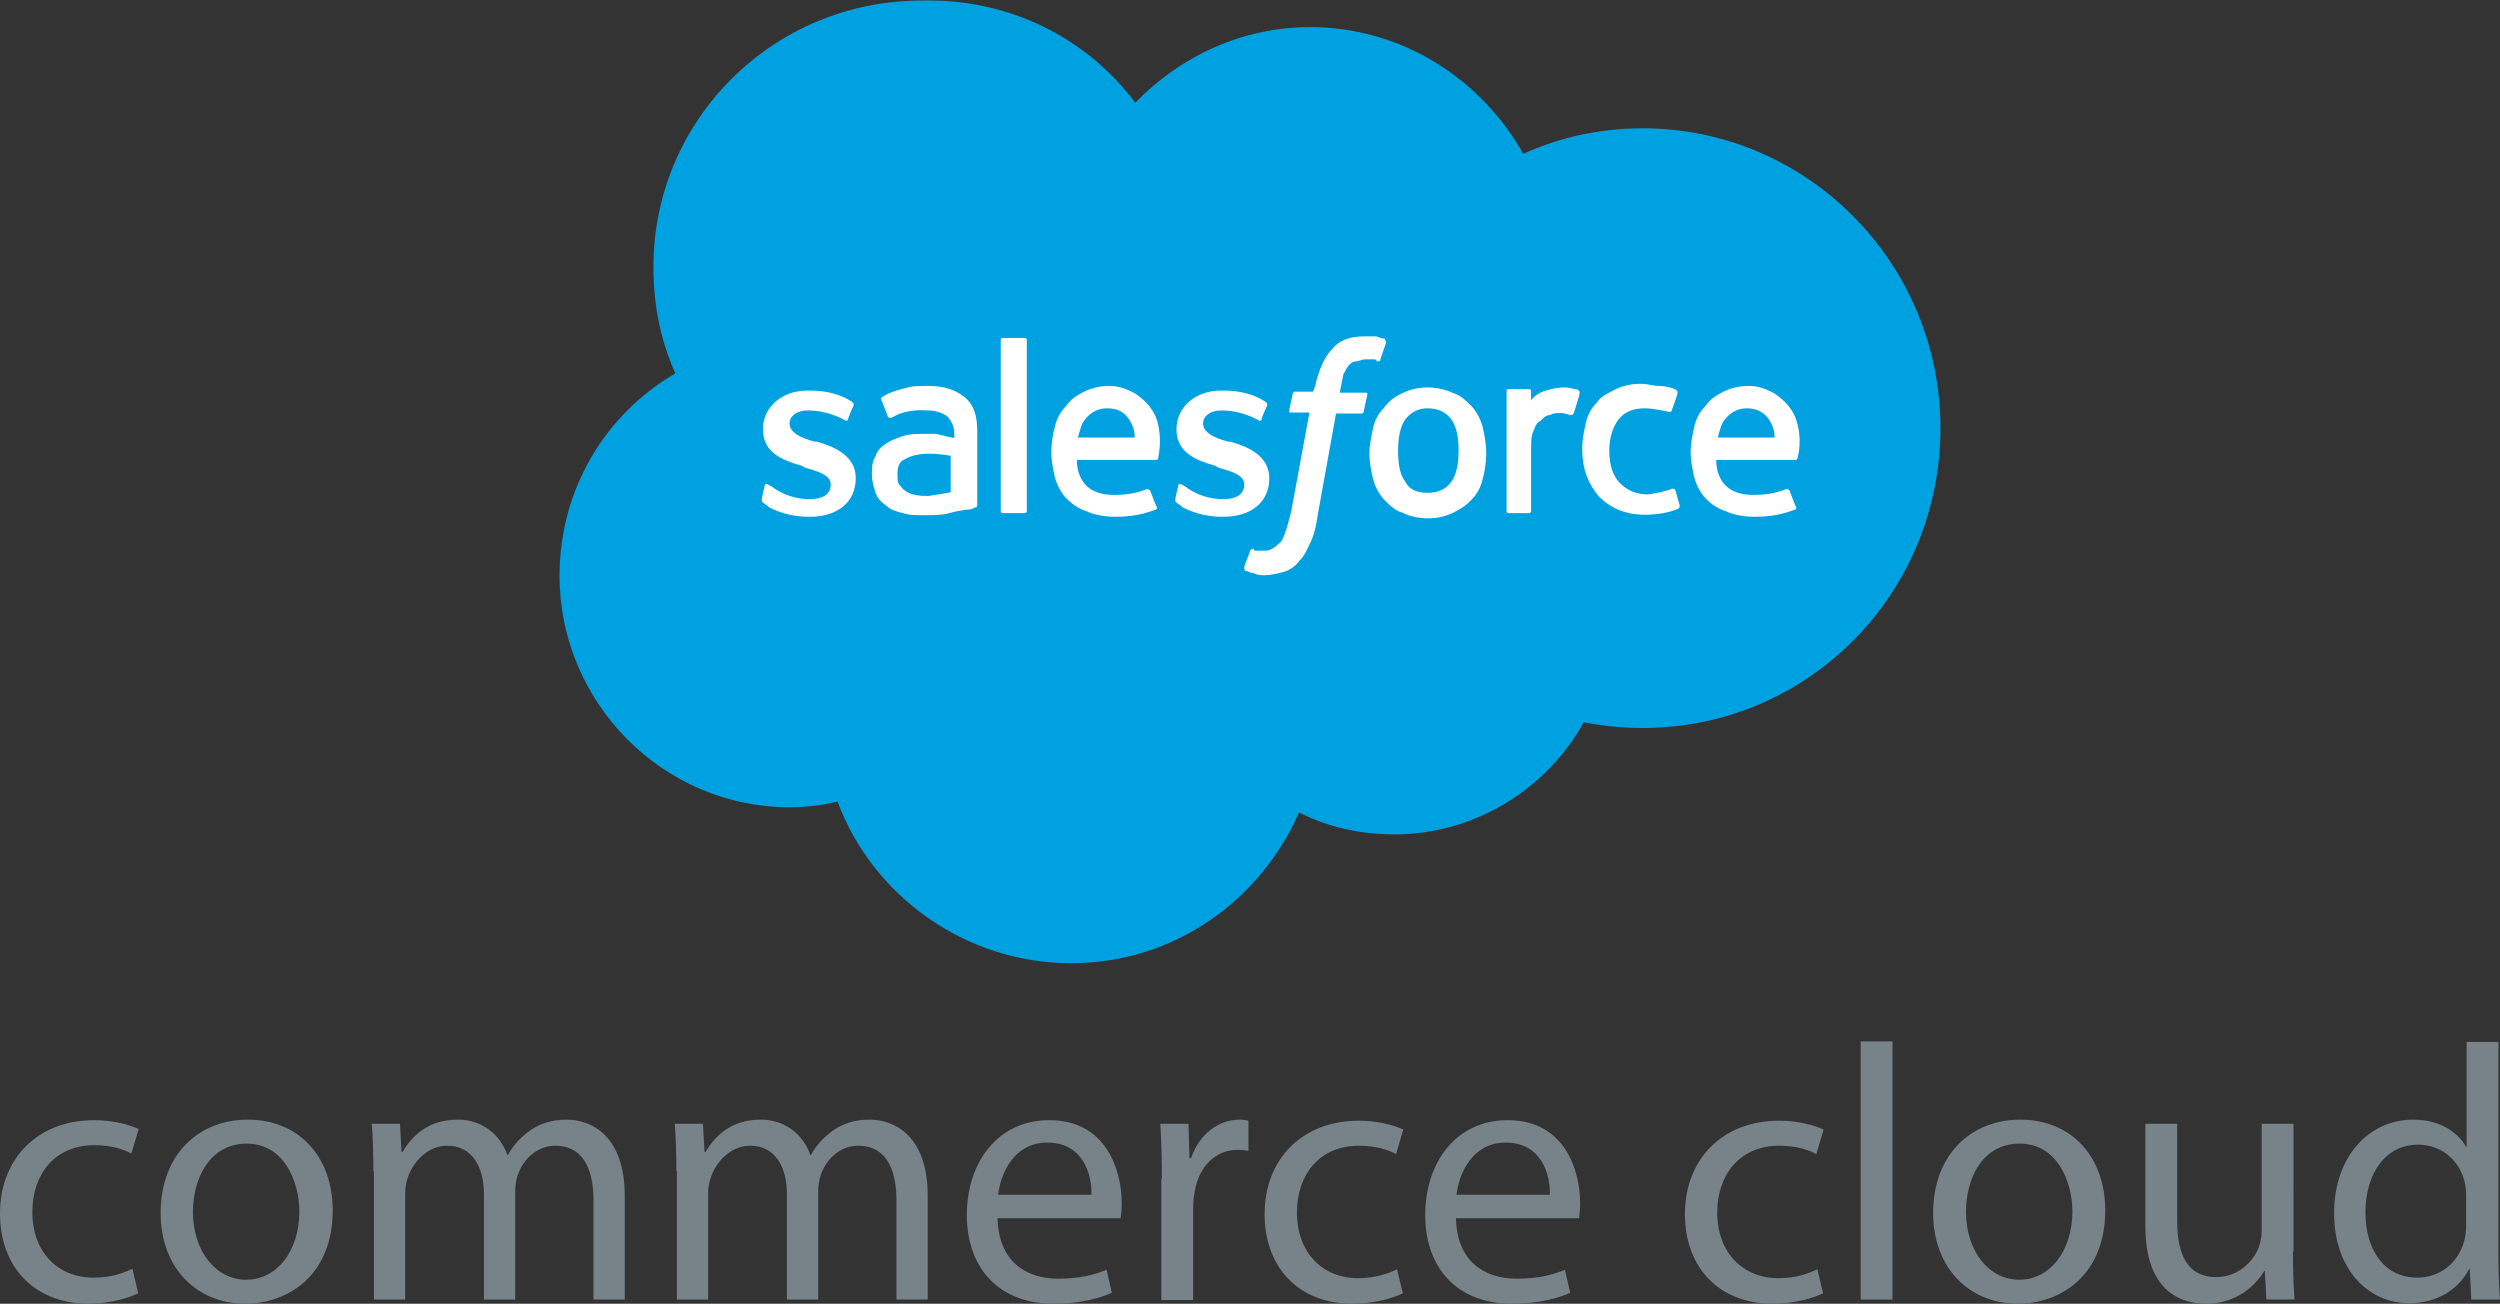 <svg version="1.1" id="Layer_1" xmlns="http://www.w3.org/2000/svg" x="0" y="0" viewBox="0 0 479.4 250" style="enable-background:new 0 0 479.4 250" xml:space="preserve"><rect x="0" y="0" width="479.4" height="250" fill="#333333" stroke="none"/><style>.st1{fill:#fff}.st2{fill:#778289}</style><switch><g><path d="M217.7 19.7c8.5-8.8 20.4-14.5 33.5-14.5 17.6 0 32.8 9.9 40.9 24.3 7-3.2 14.8-4.9 22.9-4.9 31.4 0 57.1 25.7 57.1 57.5s-25.4 57.5-57.1 57.5c-3.9 0-7.8-.4-11.3-1.1-7 12.7-20.8 21.5-36.3 21.5-6.7 0-12.7-1.4-18.3-4.2-7.4 16.9-24 28.9-43.7 28.9-20.4 0-38.1-13-44.8-31-2.8.7-6 1.1-9.2 1.1-24.3 0-44.1-20.1-44.1-44.4 0-16.6 8.8-31 22.2-38.8-2.8-6.3-4.2-13-4.2-20.4C125.3 23 148.2.1 176.8.1c16.9-.4 31.7 7.3 40.9 19.6z" style="fill:#00a1e0"/><path class="st1" d="M146.1 95.5v.7c.4.4 1.1.7 1.4 1.1 2.8 1.4 5.3 1.8 7.8 1.8 5.3 0 8.8-2.8 8.8-7.4 0-4.2-3.9-6-7.4-7h-.4c-2.8-.7-4.9-1.8-4.9-3.5 0-1.4 1.4-2.5 3.5-2.5 2.5 0 4.9.7 7 1.8 0 0 .4.4.7 0 0-.4 1.1-2.8 1.1-2.8 0-.4 0-.4-.4-.7-2.1-1.4-4.9-2.1-7.8-2.1h-.7c-4.9 0-8.5 3.2-8.5 7.4 0 4.6 3.9 6 7.4 7l.7.4c2.5.7 4.9 1.4 4.9 3.2 0 1.8-1.4 2.8-3.9 2.8-1.1 0-3.9 0-7-2.1-.4-.4-.7-.4-1.1-.7 0 0-.7-.4-.7.4l-.5 2.2zM225.4 95.5v.7c.4.4 1.1.7 1.4 1.1 2.8 1.4 5.3 1.8 7.8 1.8 5.3 0 8.8-2.8 8.8-7.4 0-4.2-3.9-6-7.4-7h-.4c-2.8-.7-4.9-1.8-4.9-3.5 0-1.4 1.4-2.5 3.5-2.5 2.5 0 4.9.7 7 1.8 0 0 .4.4.7 0 0-.4 1.1-2.8 1.1-2.8 0-.4 0-.4-.4-.7-2.1-1.4-4.9-2.1-7.8-2.1h-.7c-4.9 0-8.5 3.2-8.5 7.4 0 4.6 3.9 6 7.4 7l.7.4c2.5.7 4.9 1.4 4.9 3.2 0 1.8-1.4 2.8-3.9 2.8-1.1 0-3.9 0-7-2.1-.4-.4-.7-.4-1.1-.7 0 0-.7-.4-.7.4l-.5 2.2zM284.3 81.8c-.4-1.4-1.1-2.8-2.1-3.9-1.1-1.1-2.1-2.1-3.5-2.5-1.4-.7-3.2-1.1-4.9-1.1-1.8 0-3.5.4-4.9 1.1-1.4.7-2.5 1.4-3.5 2.8-1.1 1.1-1.8 2.5-2.1 3.9s-.7 3.2-.7 4.9c0 1.8.4 3.5.7 4.9.4 1.4 1.1 2.8 2.1 3.9 1.1 1.1 2.1 2.1 3.5 2.5 1.4.7 3.2 1.1 4.9 1.1 1.8 0 3.5-.4 4.9-1.1 1.4-.7 2.5-1.4 3.5-2.5 1.1-1.1 1.8-2.5 2.1-3.9.4-1.4.7-3.2.7-4.9 0-2.1-.4-3.8-.7-5.2m-4.6 4.6c0 2.5-.4 4.6-1.4 6s-2.5 2.1-4.6 2.1c-2.1 0-3.5-.7-4.2-2.1-1.1-1.4-1.4-3.5-1.4-6s.4-4.6 1.4-6c1.1-1.4 2.5-2.1 4.2-2.1 2.1 0 3.5.7 4.6 2.1 1 1.4 1.4 3.5 1.4 6M321.3 94.1c0-.4-.7-.4-.7-.4-.7.4-1.4.4-2.1.7-.7 0-1.8.4-2.5.4-2.1 0-3.9-.7-5.3-2.1-1.4-1.4-2.1-3.5-2.1-6.3 0-2.5.7-4.6 1.8-6s2.8-2.1 4.9-2.1c1.8 0 3.2.4 4.9.7 0 0 .4 0 .4-.4.4-1.1.7-1.8 1.1-3.2 0-.4 0-.4-.4-.7-.7-.4-2.1-.7-3.2-.7s-2.1-.4-3.5-.4c-1.8 0-3.5.4-4.9 1.1-1.4.7-2.8 1.4-3.5 2.5-1.1 1.1-1.8 2.5-2.1 3.9s-.7 3.2-.7 4.9c0 3.9 1.1 6.7 3.2 9.2 2.1 2.1 4.9 3.5 8.8 3.5 2.5 0 4.6-.4 6.3-1.1 0 0 .4 0 .4-.7l-.8-2.8zM344.5 80.7c-.4-1.4-1.4-2.8-2.1-3.5-1.1-1.1-2.1-1.8-2.8-2.1-1.4-.7-2.8-1.1-4.2-1.1-1.8 0-3.5.4-4.9 1.1-1.4.7-2.5 1.4-3.5 2.8-1.1 1.1-1.8 2.5-2.1 3.9s-.7 3.2-.7 4.9c0 1.8.4 3.5.7 4.9.4 1.4 1.1 2.8 2.1 3.9s2.5 2.1 3.9 2.5c1.4.7 3.5 1.1 5.6 1.1 4.6 0 6.7-1.1 7.8-1.4 0 0 .4-.4 0-.7l-1.1-2.8c0-.4-.7-.4-.7-.4-1.1.4-2.8 1.1-6.3 1.1-2.5 0-4.2-.7-5.3-1.8s-1.8-2.8-1.8-4.9h15.2s.4 0 .4-.4c.2-.7.9-3.6-.2-7.1zm-15.1 3.2c.4-1.4.7-2.8 1.4-3.5 1.1-1.4 2.5-2.1 4.2-2.1 1.8 0 3.2.7 4.2 2.1.7 1.1 1.1 2.1 1.1 3.5h-10.9zM221.9 80.7c-.4-1.4-1.4-2.8-2.1-3.5-1.1-1.1-2.1-1.8-2.8-2.1-1.4-.7-2.8-1.1-4.2-1.1-1.8 0-3.5.4-4.9 1.1-1.4.7-2.5 1.4-3.5 2.8-1.1 1.1-1.8 2.5-2.1 3.9-.4 1.4-.7 3.2-.7 4.9 0 1.8.4 3.5.7 4.9.4 1.4 1.1 2.8 2.1 3.9 1.1 1.1 2.5 2.1 3.9 2.5 1.4.7 3.5 1.1 5.6 1.1 4.6 0 6.7-1.1 7.8-1.4 0 0 .4-.4 0-.7l-1.1-2.8c0-.4-.7-.4-.7-.4-1.1.4-2.8 1.1-6.3 1.1-2.5 0-4.2-.7-5.3-1.8-1.1-1.1-1.8-2.8-1.8-4.9h15.2s.4 0 .4-.4c.1-.7.8-3.6-.2-7.1zm-15.2 3.2c.4-1.4.7-2.8 1.4-3.5 1.1-1.4 2.5-2.1 4.2-2.1 2.1 0 3.2.7 4.2 2.1.7 1.1 1.1 2.1 1.1 3.5h-10.9zM179.6 83.2h-2.5c-1.4 0-2.5 0-3.9.4-1.1.4-2.1.7-3.2 1.4s-1.8 1.4-2.1 2.5c-.7 1.1-.7 2.1-.7 3.5s.4 2.5.7 3.5c.4 1.1 1.1 1.8 2.1 2.5.7.7 1.8 1.1 3.2 1.4 1.1.4 2.5.4 4.2.4 1.4 0 3.2 0 4.6-.4 1.4-.4 3.2-.7 3.9-.7.4 0 1.1-.4 1.1-.4.4 0 .4-.4.4-.4V82.8c0-3.2-.7-5.3-2.5-6.7-1.8-1.4-3.9-2.1-7-2.1-1.1 0-3.2 0-4.2.4 0 0-3.2.7-4.6 1.8 0 0-.4.4 0 .7l1.1 2.8c0 .4.4.4.4.4h.4c2.8-1.8 6.7-1.4 6.7-1.4 1.8 0 2.8.4 3.9 1.1.7.7 1.4 1.8 1.4 3.5v.7c-2.4-.5-3.4-.8-3.4-.8zm-6 10.9c-.7-.4-.7-.7-1.1-1.1s-.4-1.1-.4-2.1c0-1.4.4-2.5 1.4-2.8 0 0 1.4-1.1 4.6-1.1 2.1 0 4.2.4 4.2.4v7s-2.1.4-4.2.7c-3.5.1-4.5-1-4.5-1zM302.9 75.4c0-.4 0-.4-.4-.7-.4 0-1.4-.4-2.5-.4-1.8 0-2.8.4-3.9.7-1.1.4-2.1 1.1-2.5 1.8V75c0-.4-.4-.4-.4-.4h-3.9c-.4 0-.4.4-.4.4v23c0 .4.4.4.4.4h3.9c.4 0 .4-.4.4-.4V86.7c0-1.4 0-3.2.4-3.9.4-1.1.7-1.8 1.4-2.1.7-.7 1.1-1.1 1.8-1.1.7-.4 1.4-.4 2.1-.4s1.8.4 1.8.4c.4 0 .4 0 .7-.4.4-1.3 1.1-3.4 1.1-3.8z"/><path class="st1" d="M265.2 64.9c-.4 0-1.1-.4-1.4-.4h-2.1c-2.8 0-4.9.7-6.3 2.5-1.4 1.4-2.5 3.9-3.2 7l-.4 1.1h-3.5s-.4 0-.4.4l-.7 3.2c0 .4 0 .4.4.4h3.5l-3.5 19c-.4 1.4-.7 2.8-1.1 3.9-.4 1.1-.7 1.8-1.1 2.1s-.7.7-1.4 1.1c-.7.4-1.1.4-1.8.4h-1.1c-.4 0-.7 0-.7-.4 0 0-.4 0-.7.4 0 .4-1.1 2.8-1.1 3.2s0 .7.4.7.7.4 1.4.4c.7.4 1.4.4 2.1.4 1.4 0 2.8-.4 3.9-.7 1.1-.4 2.1-1.1 2.8-2.1 1.1-1.1 1.4-2.1 2.1-3.5.7-1.4 1.1-3.2 1.4-5.3l3.5-19.4h4.9s.4 0 .4-.4l.7-3.2c0-.4 0-.4-.4-.4h-4.9s.4-1.8.7-3.5c.4-.7.7-1.4 1.1-1.8.4-.4.7-.7 1.4-.7.4 0 1.1-.4 1.8-.4h1.4c.3 0 .7 0 .7.4.4 0 .7 0 .7-.4l1.1-3.2c-.2-.8-.2-.8-.6-.8zM196.9 98c0 .4-.4.4-.4.4h-4.2c-.4 0-.4-.4-.4-.4V65.2c0-.4.4-.4.4-.4h4.2c.4 0 .4.4.4.4V98z"/><path class="st2" d="M26.5 248c-1.6.8-5.2 2-9.7 2C6.6 249.9 0 243 0 232.7c0-10.4 7.1-17.9 18.1-17.9 3.6 0 6.8.9 8.5 1.7l-1.4 4.7c-1.5-.8-3.8-1.6-7.1-1.6-7.7 0-11.9 5.7-11.9 12.8 0 7.8 5 12.6 11.7 12.6 3.5 0 5.8-.9 7.5-1.7l1.1 4.7zM63.8 232.1c0 12.5-8.6 17.9-16.8 17.9-9.1 0-16.2-6.7-16.2-17.4 0-11.3 7.4-17.9 16.7-17.9 9.8 0 16.3 7.1 16.3 17.4zm-26.8.3c0 7.4 4.3 13 10.2 13 5.9 0 10.2-5.5 10.2-13.1 0-5.7-2.9-13-10.1-13-7.1 0-10.3 6.7-10.3 13.1zM71.6 224.6c0-3.5-.1-6.3-.3-9.1h5.4l.3 5.4h.2c1.9-3.2 5-6.2 10.6-6.2 4.6 0 8.1 2.8 9.5 6.8h.1c1-1.9 2.4-3.3 3.8-4.4 2-1.5 4.3-2.4 7.5-2.4 4.5 0 11.1 2.9 11.1 14.6v19.9h-6v-19.1c0-6.5-2.4-10.4-7.3-10.4-3.5 0-6.2 2.6-7.2 5.6-.3.8-.5 2-.5 3.1v20.8h-6V229c0-5.4-2.4-9.3-7-9.3-3.8 0-6.6 3.1-7.6 6.1-.3.9-.5 1.9-.5 3v20.4h-6v-24.6zM129.7 224.6c0-3.5-.1-6.3-.3-9.1h5.4l.3 5.4h.2c1.9-3.2 5-6.2 10.6-6.2 4.6 0 8.1 2.8 9.5 6.8h.1c1-1.9 2.4-3.3 3.8-4.4 2-1.5 4.3-2.4 7.5-2.4 4.5 0 11.1 2.9 11.1 14.6v19.9h-6v-19.1c0-6.5-2.4-10.4-7.3-10.4-3.5 0-6.2 2.6-7.2 5.6-.3.8-.5 2-.5 3.1v20.8h-6V229c0-5.4-2.4-9.3-7-9.3-3.8 0-6.6 3.1-7.6 6.1-.3.9-.5 1.9-.5 3v20.4h-6v-24.6zM191.3 233.5c.1 8.3 5.4 11.7 11.6 11.7 4.4 0 7-.8 9.3-1.7l1 4.4c-2.2 1-5.9 2.1-11.2 2.1-10.4 0-16.6-6.8-16.6-17s6-18.2 15.8-18.2c11 0 13.9 9.7 13.9 15.9 0 1.3-.1 2.2-.2 2.9h-23.6zm18-4.4c.1-3.9-1.6-10-8.5-10-6.2 0-8.9 5.7-9.4 10h17.9zM222.8 226c0-4-.1-7.4-.3-10.5h5.4l.2 6.6h.3c1.5-4.5 5.2-7.4 9.3-7.4.7 0 1.2.1 1.7.2v5.8c-.6-.1-1.3-.2-2.1-.2-4.3 0-7.4 3.3-8.2 7.9-.1.8-.3 1.8-.3 2.9v18h-6.1V226zM269 248c-1.6.8-5.2 2-9.7 2-10.2 0-16.8-6.9-16.8-17.2 0-10.4 7.1-17.9 18.1-17.9 3.6 0 6.8.9 8.5 1.7l-1.4 4.7c-1.5-.8-3.8-1.6-7.1-1.6-7.7 0-11.9 5.7-11.9 12.8 0 7.8 5 12.6 11.7 12.6 3.5 0 5.8-.9 7.5-1.7l1.1 4.6zM279.2 233.5c.1 8.3 5.4 11.7 11.6 11.7 4.4 0 7-.8 9.3-1.7l1 4.4c-2.2 1-5.9 2.1-11.2 2.1-10.4 0-16.6-6.8-16.6-17s6-18.2 15.8-18.2c11 0 13.9 9.7 13.9 15.9 0 1.3-.1 2.2-.2 2.9h-23.6zm18-4.4c.1-3.9-1.6-10-8.5-10-6.2 0-8.9 5.7-9.4 10h17.9zM349.6 248c-1.6.8-5.2 2-9.7 2-10.2 0-16.8-6.9-16.8-17.2 0-10.4 7.1-17.9 18.1-17.9 3.6 0 6.8.9 8.5 1.7l-1.4 4.7c-1.5-.8-3.8-1.6-7.1-1.6-7.7 0-11.9 5.7-11.9 12.8 0 7.8 5 12.6 11.7 12.6 3.5 0 5.8-.9 7.5-1.7l1.1 4.6zM356.8 199.7h6.1v49.5h-6.1v-49.5zM403.7 232.1c0 12.5-8.6 17.9-16.8 17.9-9.1 0-16.2-6.7-16.2-17.4 0-11.3 7.4-17.9 16.7-17.9 9.8 0 16.3 7.1 16.3 17.4zm-26.7.3c0 7.4 4.3 13 10.2 13 5.9 0 10.2-5.5 10.2-13.1 0-5.7-2.9-13-10.1-13-7.2 0-10.3 6.7-10.3 13.1zM439.7 240c0 3.5.1 6.6.3 9.2h-5.4l-.3-5.5h-.1c-1.6 2.7-5.2 6.3-11.2 6.3-5.3 0-11.6-2.9-11.6-14.8v-19.7h6.1v18.7c0 6.4 2 10.7 7.5 10.7 4.1 0 7-2.9 8.1-5.6.3-.9.6-2 .6-3.1v-20.7h6.1V240zM479.1 199.7v40.8c0 3 .1 6.4.3 8.7h-5.5l-.3-5.9h-.1c-1.9 3.8-6 6.6-11.5 6.6-8.2 0-14.4-6.9-14.4-17.1-.1-11.2 6.9-18.1 15.1-18.1 5.2 0 8.6 2.4 10.2 5.2h.1v-20.1h6.1zm-6.2 29.5c0-.8-.1-1.8-.3-2.6-.9-3.9-4.3-7.1-8.9-7.1-6.3 0-10.1 5.6-10.1 13 0 6.8 3.3 12.5 10 12.5 4.1 0 7.9-2.7 9-7.3.2-.8.3-1.7.3-2.6v-5.9z"/></g></switch></svg>
